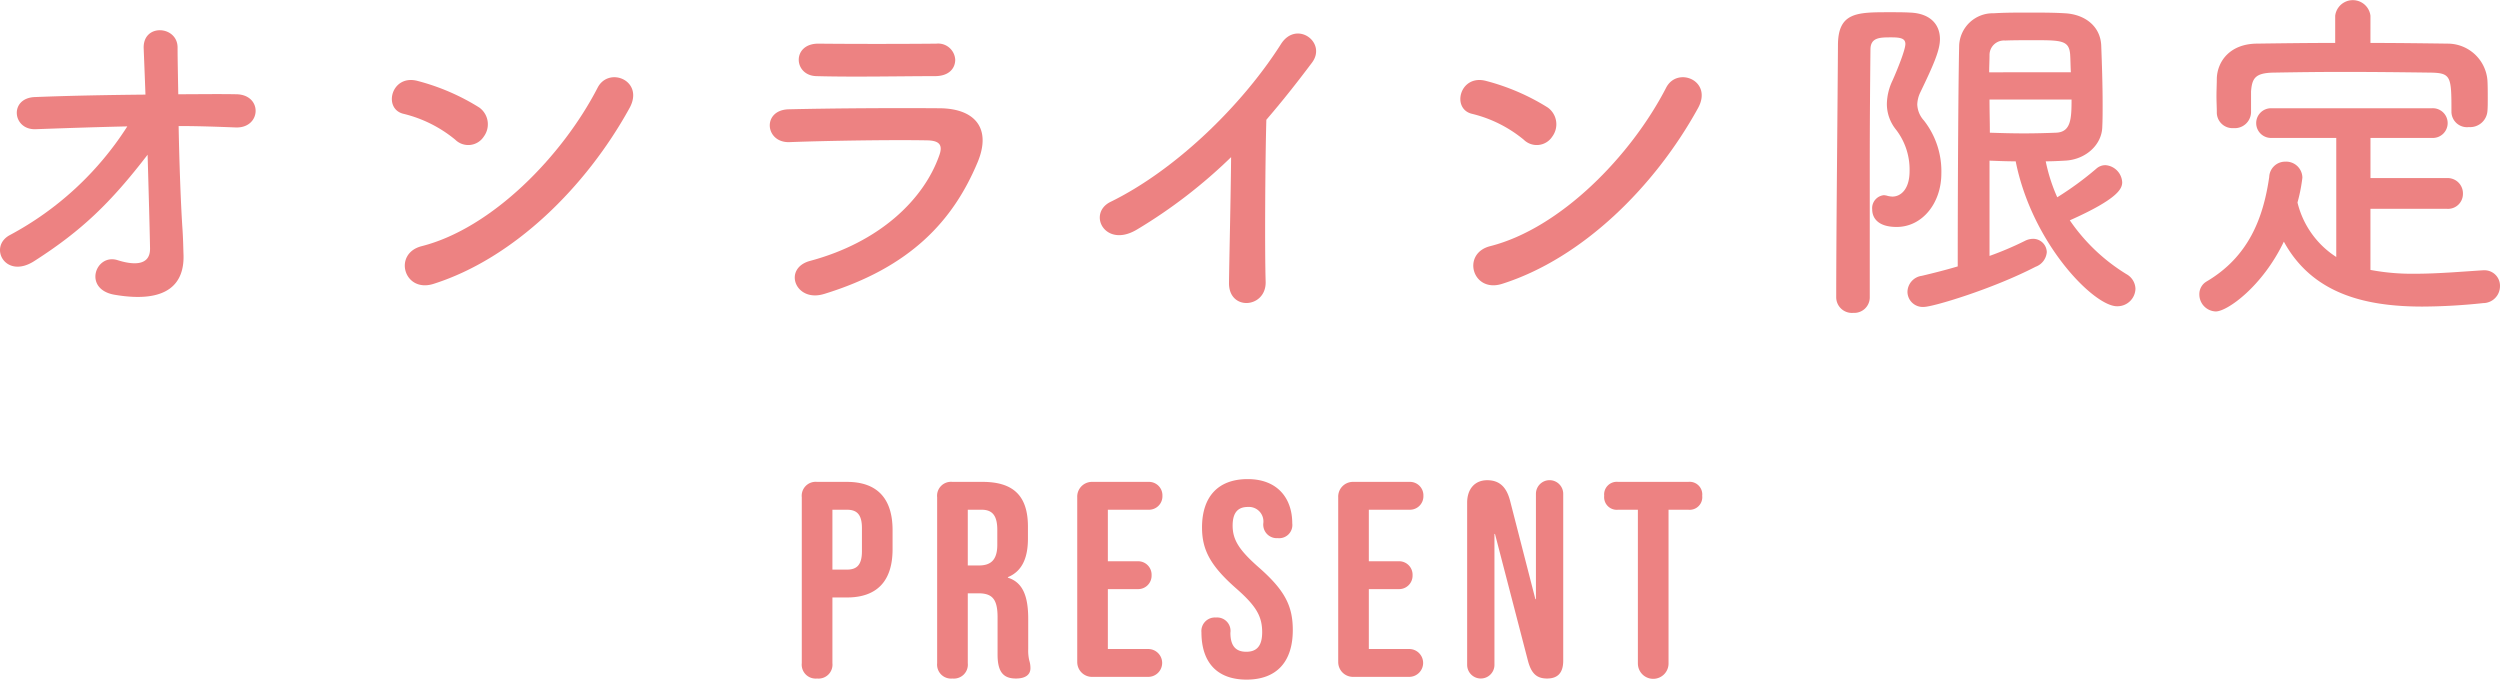 <svg xmlns="http://www.w3.org/2000/svg" xmlns:xlink="http://www.w3.org/1999/xlink" width="379.816" height="103.252" viewBox="0 0 379.816 103.252"><defs><style>.a{fill:#ed8282;}.b{clip-path:url(#a);}.c{clip-path:url(#b);}</style><clipPath id="a"><rect class="a" width="379.816" height="47.531"/></clipPath><clipPath id="b"><rect class="a" width="136.798" height="30.465"/></clipPath></defs><g transform="translate(0 0)"><g class="b"><path class="a" d="M27.725,31.941c.106,1.643.106,2.545.159,3.977.106,4.085-2.175,7.429-10.5,6-4.826-.849-2.865-6.313.479-5.252,2.175.691,4.985,1.008,4.932-1.8-.053-3.133-.212-8.649-.37-14.218C16.8,27.962,12.4,32.206,5.181,36.82c-4.405,2.812-7-2.228-3.662-3.977a48.008,48.008,0,0,0,17.824-16.5c-4.723.106-9.443.265-13.9.426-3.556.159-4.085-4.723-.159-4.881,5.3-.212,11.086-.317,16.816-.373-.108-3.021-.214-5.569-.267-6.948-.212-3.926,5.146-3.553,5.146-.212,0,1.484.053,4.085.106,7.106,3.024,0,6-.053,8.805,0,4.085.053,3.82,5.254-.159,5.04-2.757-.106-5.675-.212-8.593-.212.106,5.569.317,11.67.585,15.65" transform="translate(0 2.859)"/><path class="a" d="M32.126,13.921a19.591,19.591,0,0,0-7.85-3.926c-3.183-.743-1.857-6.1,2.175-4.987A33.6,33.6,0,0,1,35.785,9.04a3.135,3.135,0,0,1,.691,4.4,2.81,2.81,0,0,1-4.35.479M28.837,35.828c-4.508,1.434-6.207-4.614-1.8-5.728C37.695,27.393,48.41,16.414,53.768,6.016c1.7-3.289,7.162-1.061,4.828,3.13-6.577,11.935-17.56,22.812-29.759,26.682" transform="translate(37.032 7.298)"/><path class="a" d="M52.429,40.542c-4.35,1.328-6.313-3.924-2.069-5.04,10.451-2.81,17.187-9.228,19.576-15.967.529-1.431.265-2.281-1.751-2.334-5.411-.106-15.277.053-20.954.267-3.765.159-4.244-4.881-.159-4.987,6.845-.159,15.755-.212,22.97-.159,5.3.053,7.905,3.021,5.728,8.223-3.712,8.858-10.184,15.964-23.341,20M69.3,7.441c-4.987,0-12.305.159-18.036,0-3.5-.106-3.712-4.987.37-4.934,5.093.053,12.52.053,17.88,0a2.591,2.591,0,0,1,2.863,2.442c0,1.273-.9,2.492-3.077,2.492" transform="translate(72.746 4.125)"/><path class="a" d="M68.831,31.684c-4.881,2.971-7.638-2.439-4.032-4.191,9.76-4.776,19.893-14.536,25.889-23.978,2.334-3.659,7-.265,4.72,2.812-2.386,3.183-4.667,6.048-6.95,8.7-.159,5.411-.265,19.309-.106,24.613.106,4.032-5.622,4.508-5.569.159.053-4.244.265-12.89.32-19.094a77.664,77.664,0,0,1-14.271,10.98" transform="translate(103.934 3.169)"/><path class="a" d="M93.482,13.921a19.592,19.592,0,0,0-7.85-3.926c-3.183-.743-1.857-6.1,2.175-4.987A33.6,33.6,0,0,1,97.141,9.04a3.134,3.134,0,0,1,.691,4.4,2.81,2.81,0,0,1-4.35.479M90.193,35.828c-4.508,1.434-6.207-4.614-1.8-5.728,10.665-2.707,21.378-13.686,26.735-24.084,1.7-3.289,7.162-1.061,4.828,3.13-6.577,11.935-17.56,22.812-29.759,26.682" transform="translate(138.008 7.298)"/><path class="a" d="M108.039,46.376a2.384,2.384,0,0,1-2.6-2.334c0-9.657.212-29.072.265-38.3,0-5.04,2.865-5.04,7.853-5.04,1.061,0,2.172,0,3.077.053C119.657.861,121.2,2.5,121.2,4.787c0,1.749-1.061,4.082-2.971,8.062a4.594,4.594,0,0,0-.476,1.857,3.81,3.81,0,0,0,1.005,2.439,12.481,12.481,0,0,1,2.654,8.064c0,4.455-2.865,8.115-6.789,8.115-3.024,0-3.715-1.537-3.715-2.651a1.987,1.987,0,0,1,1.751-2.175,2.29,2.29,0,0,1,.585.106,3.574,3.574,0,0,0,.741.106c1.22,0,2.6-1.061,2.6-3.873a9.906,9.906,0,0,0-2.072-6.31,6.213,6.213,0,0,1-1.378-3.873,8.552,8.552,0,0,1,.849-3.556c.691-1.537,1.963-4.667,1.963-5.569,0-.849-.743-1.008-2.122-1.008-1.751,0-3.183,0-3.183,1.857-.053,4.934-.106,11.247-.106,17.877V44.042a2.353,2.353,0,0,1-2.495,2.334m20.69-23.129v14.48a49.412,49.412,0,0,0,5.358-2.278,2.769,2.769,0,0,1,1.22-.32,2.074,2.074,0,0,1,2.122,2.016,2.59,2.59,0,0,1-1.7,2.228c-6.577,3.395-15.594,6.1-16.975,6.1a2.32,2.32,0,0,1-2.492-2.281,2.51,2.51,0,0,1,2.175-2.442c1.8-.423,3.662-.9,5.463-1.431,0-8.167.053-25.674.212-33.366A5.114,5.114,0,0,1,129.367.861c1.7-.106,3.5-.106,5.358-.106,1.8,0,3.712,0,5.463.106,3.024.159,5.411,1.963,5.516,4.934.106,2.81.212,5.94.212,8.964,0,1.114,0,2.281-.053,3.342-.053,2.76-2.545,4.987-5.622,5.146-.955.053-1.91.106-2.971.106a26.156,26.156,0,0,0,1.751,5.463,48.234,48.234,0,0,0,5.94-4.35,2.059,2.059,0,0,1,1.381-.529,2.745,2.745,0,0,1,2.545,2.6c0,.955-.585,2.492-7.958,5.781a28.348,28.348,0,0,0,8.593,8.17,2.635,2.635,0,0,1,1.381,2.228,2.732,2.732,0,0,1-2.812,2.654c-3.5,0-12.89-9.5-15.385-22.015-1.326,0-2.651-.053-3.977-.106M141.087,9.825c-.053-.955-.053-1.857-.106-2.7-.159-2.122-1.273-2.175-5.464-2.175-1.537,0-3.13,0-4.4.053a2.2,2.2,0,0,0-2.386,2.175c0,.9-.053,1.749-.053,2.651Zm-12.358,4.138c0,1.751.053,3.394.053,5.04,1.54.053,3.394.106,5.2.106s3.553-.053,4.881-.106c2.225-.106,2.331-2.069,2.331-5.04Z" transform="translate(173.53 1.156)"/><path class="a" d="M152.287,31.723v9.284a34.157,34.157,0,0,0,6.683.582c3.5,0,7.109-.317,10.451-.529h.159a2.351,2.351,0,0,1,2.386,2.439,2.564,2.564,0,0,1-2.545,2.548,89.964,89.964,0,0,1-9.231.529c-8.646,0-16.711-1.91-21.06-9.866-3.236,6.789-8.593,10.607-10.342,10.607a2.579,2.579,0,0,1-2.495-2.6,2.212,2.212,0,0,1,1.114-1.963c6.366-3.765,8.593-9.6,9.5-15.861a2.423,2.423,0,0,1,2.439-2.334,2.468,2.468,0,0,1,2.6,2.439,25.287,25.287,0,0,1-.743,3.768,13.66,13.66,0,0,0,5.889,8.276V20.954h-9.813a2.256,2.256,0,1,1,0-4.508h24.346a2.258,2.258,0,1,1,0,4.508h-9.334v6.1H163.9a2.326,2.326,0,0,1,2.439,2.389,2.271,2.271,0,0,1-2.439,2.281Zm0-25.2c3.977,0,7.956.053,11.882.106a6.064,6.064,0,0,1,5.887,5.516c.053.8.053,1.857.053,2.865,0,.691,0,1.378-.053,1.91a2.638,2.638,0,0,1-2.81,2.386,2.364,2.364,0,0,1-2.654-2.281v-.106c0-5.3-.053-5.834-3.183-5.887-4.085-.056-8.752-.108-13.313-.108-3.715,0-7.374.053-10.556.108-2.812.053-3.236.9-3.395,2.863v3.183a2.47,2.47,0,0,1-2.654,2.386,2.384,2.384,0,0,1-2.545-2.439c0-.691-.053-1.537-.053-2.439s.053-1.857.053-2.707c.106-2.6,2.014-5.2,6.046-5.252,3.926-.053,7.906-.106,11.938-.106V2.386a2.7,2.7,0,0,1,5.358,0Z" transform="translate(207.847 0.001)"/></g></g><g transform="translate(121.812 72.787)"><g class="c" transform="translate(0 0)"><path class="a" d="M0,27.745V2.527A2.116,2.116,0,0,1,2.326.2H6.854c4.655,0,6.939,2.581,6.939,7.319V10.44c0,4.738-2.283,7.321-6.939,7.321h-2.2v9.984a2.117,2.117,0,0,1-2.328,2.328A2.116,2.116,0,0,1,0,27.745M6.854,13.528c1.481,0,2.285-.675,2.285-2.792V7.224c0-2.115-.8-2.794-2.285-2.794h-2.2v9.1Z" transform="translate(0 0.224)"/><path class="a" d="M9.745,27.746V2.528A2.117,2.117,0,0,1,12.068.2h4.571c4.822,0,6.9,2.243,6.9,6.814V8.831c0,3.049-.973,4.993-3.045,5.841v.084c2.326.72,3.087,2.921,3.087,6.263V25.63a6.461,6.461,0,0,0,.169,1.735,3.758,3.758,0,0,1,.169,1.144c0,1.015-.8,1.566-2.2,1.566-1.9,0-2.794-.973-2.794-3.638v-5.67c0-2.75-.8-3.638-2.919-3.638H14.4V27.746a2.118,2.118,0,0,1-2.33,2.328,2.116,2.116,0,0,1-2.323-2.328M16.091,12.9c1.733,0,2.792-.762,2.792-3.132V7.481c0-2.117-.722-3.049-2.37-3.049H14.4V12.9Z" transform="translate(10.82 0.223)"/><path class="a" d="M19.83,27.493V2.528A2.244,2.244,0,0,1,22.158.2h8.5a2.045,2.045,0,0,1,2.115,2.117,2.044,2.044,0,0,1-2.115,2.115H24.483v7.829h4.529a2.044,2.044,0,0,1,2.115,2.115,2.045,2.045,0,0,1-2.115,2.117H24.483v9.1h6.179a2.116,2.116,0,0,1,0,4.231h-8.5a2.244,2.244,0,0,1-2.328-2.328" transform="translate(22.018 0.223)"/><path class="a" d="M28.772,23.271a2.055,2.055,0,0,1,2.2-2.241,2.039,2.039,0,0,1,2.2,2.326c0,2.117.931,2.876,2.412,2.876S38,25.472,38,23.271c0-2.454-.931-4.018-3.978-6.686-3.891-3.427-5.16-5.839-5.16-9.224C28.859,2.708,31.269,0,35.8,0s6.77,2.916,6.77,6.726a2,2,0,0,1-2.2,2.243,2.055,2.055,0,0,1-2.2-2.243A2.206,2.206,0,0,0,35.84,4.231c-1.481,0-2.328.8-2.328,2.834,0,2.159.973,3.723,4.018,6.39,3.894,3.427,5.122,5.8,5.122,9.478,0,4.822-2.454,7.53-7.023,7.53s-6.856-2.708-6.856-7.192" transform="translate(31.946 0.001)"/><path class="a" d="M38.618,27.493V2.528A2.244,2.244,0,0,1,40.946.2h8.5a2.045,2.045,0,0,1,2.115,2.117A2.044,2.044,0,0,1,49.45,4.431H43.271v7.829H47.8a2.044,2.044,0,0,1,2.115,2.115A2.045,2.045,0,0,1,47.8,16.492H43.271v9.1H49.45a2.116,2.116,0,0,1,0,4.231h-8.5a2.244,2.244,0,0,1-2.328-2.328" transform="translate(42.879 0.223)"/><path class="a" d="M47.9,28.133V3.507C47.9,1.391,49.085.08,50.946.08c1.99,0,2.963,1.186,3.469,3.09l3.851,14.979h.084v-16a2.073,2.073,0,0,1,4.147,0V27.5c0,2.032-1.015,2.708-2.454,2.708-1.608,0-2.412-.8-2.919-2.748L52.132,8.245h-.084V28.133a2.073,2.073,0,0,1-4.147,0" transform="translate(53.186 0.09)"/><path class="a" d="M62.886,27.746V4.431h-3a1.917,1.917,0,0,1-2.117-2.115A1.919,1.919,0,0,1,59.883.2H70.544a1.918,1.918,0,0,1,2.115,2.117,1.915,1.915,0,0,1-2.115,2.115h-3V27.746a2.328,2.328,0,1,1-4.655,0" transform="translate(64.139 0.223)"/></g></g></svg>